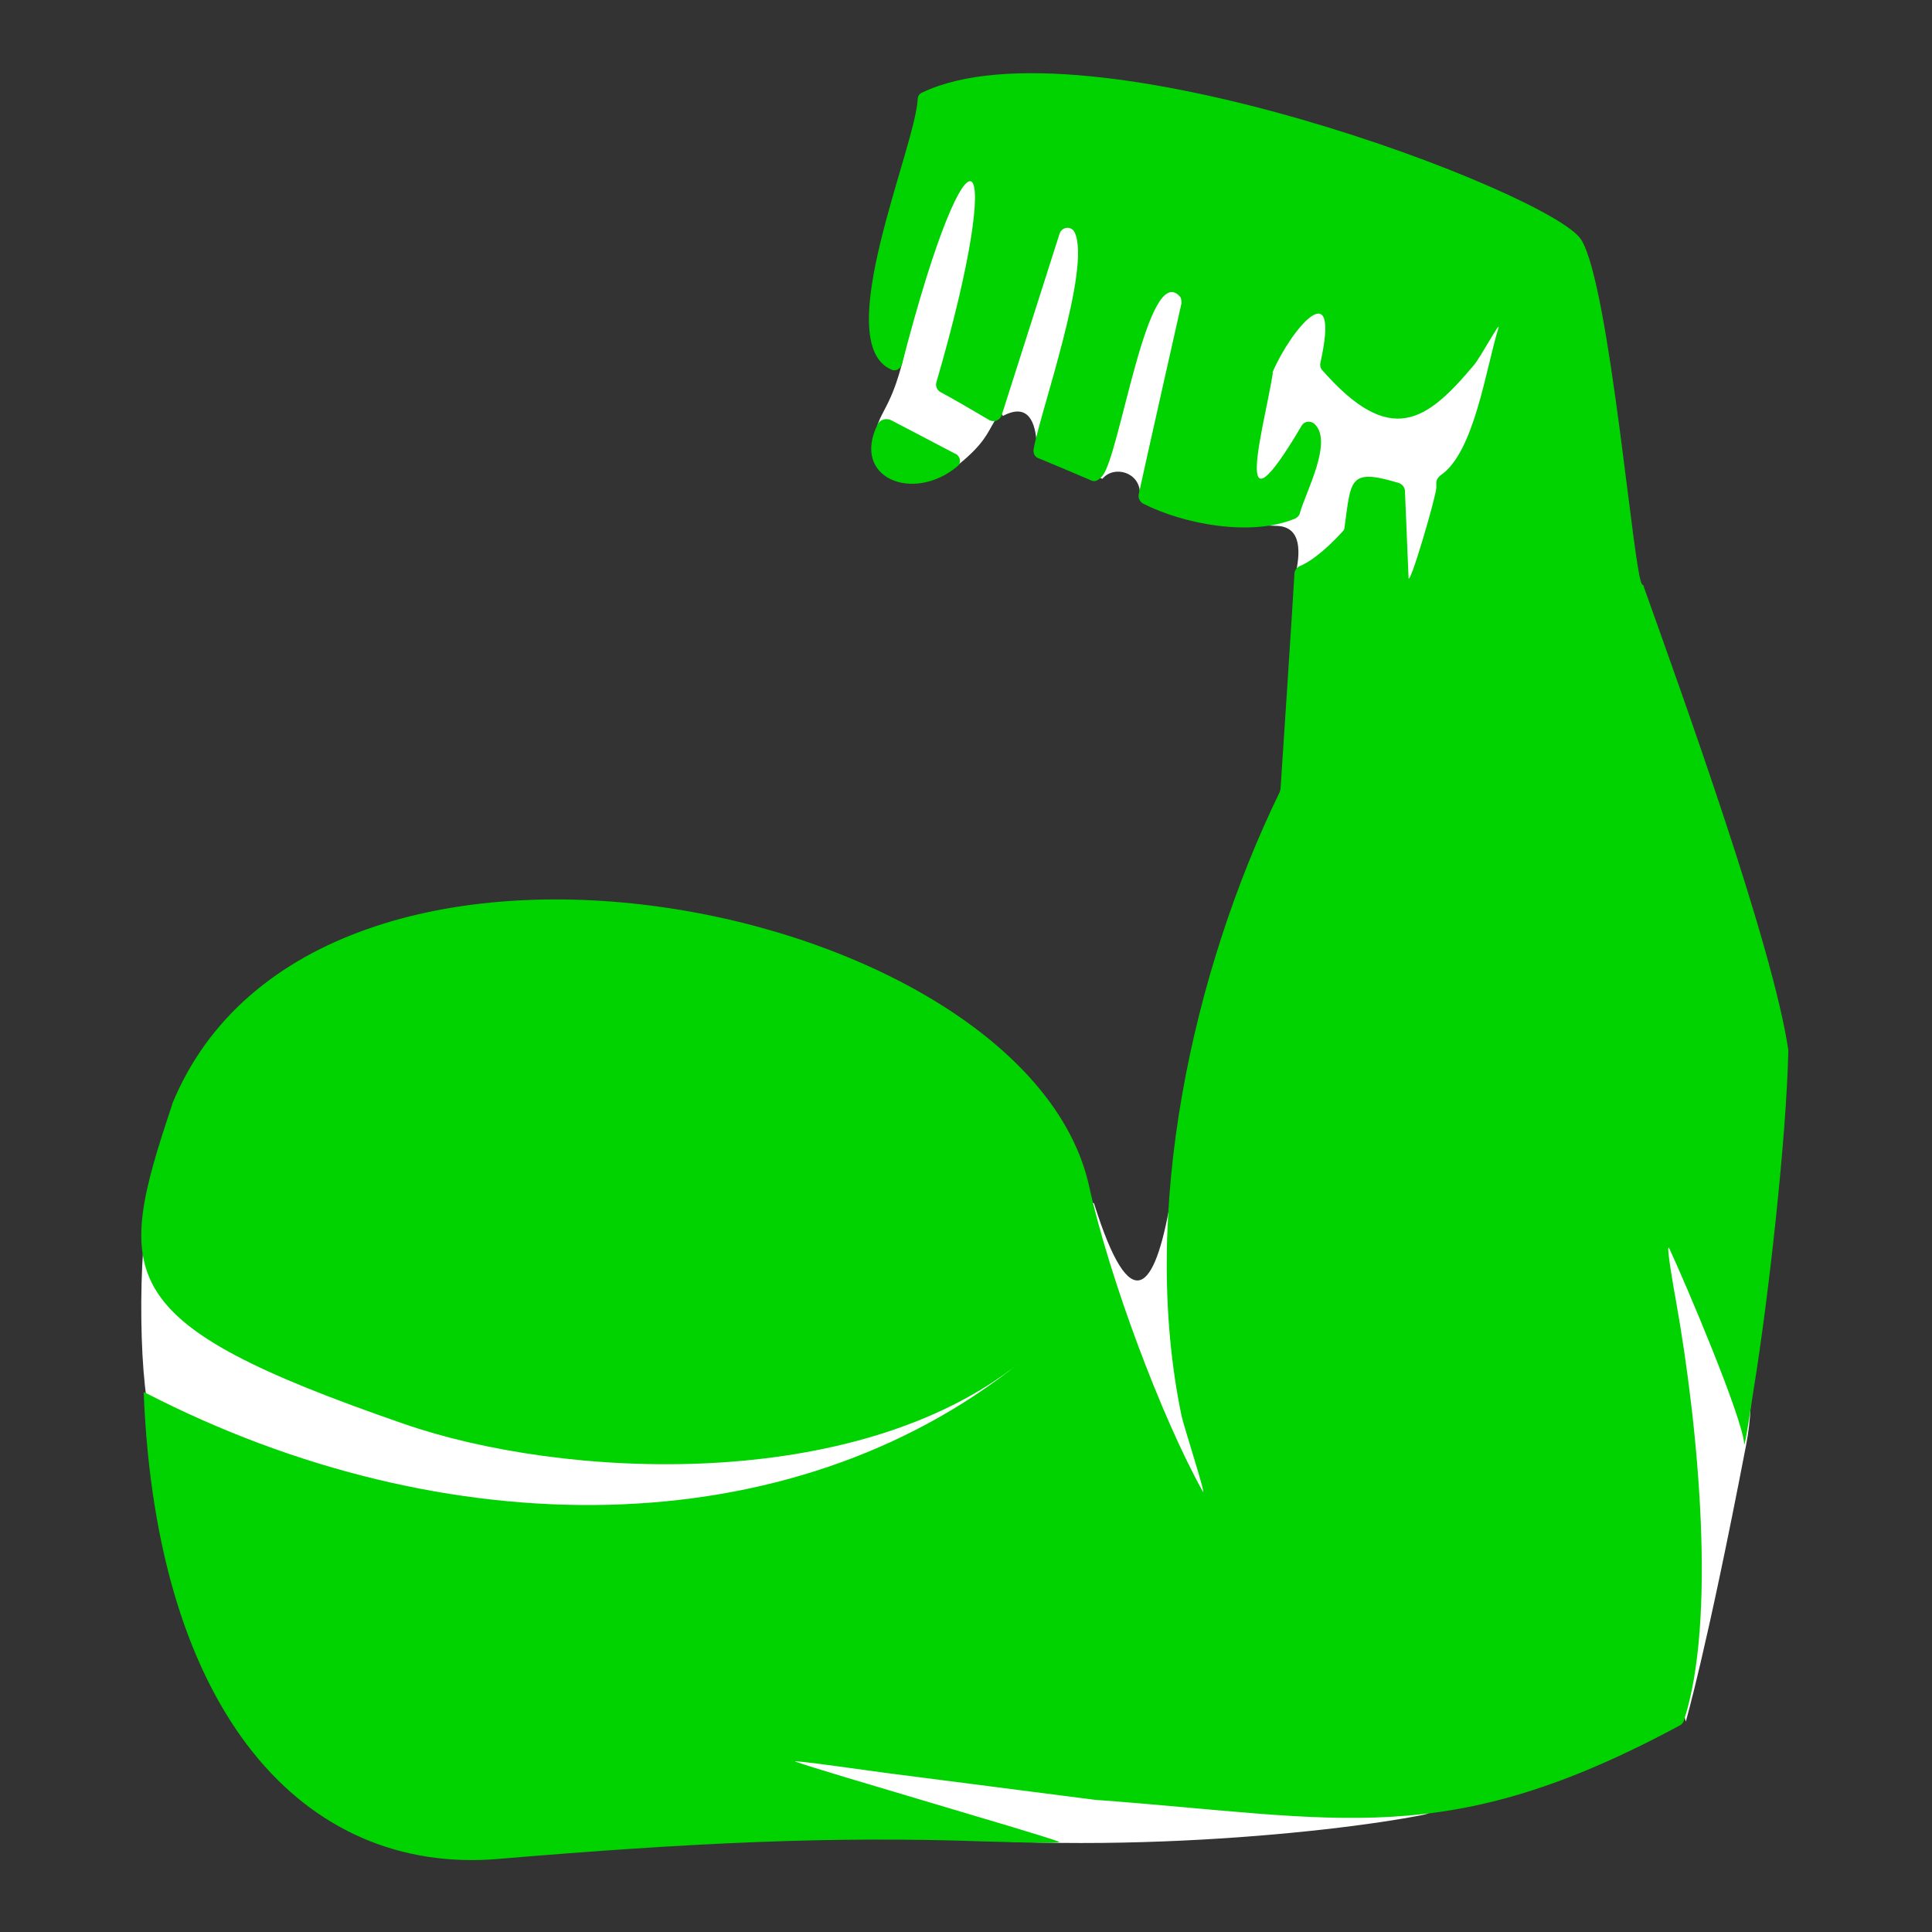 <?xml version="1.0" encoding="UTF-8"?><svg id="a" xmlns="http://www.w3.org/2000/svg" viewBox="0 0 32 32"><rect x="0" y="0" width="32" height="32" fill="#333333" stroke="none"/><g id="b"><g id="c"><path d="m2.5,23.51c-.22-.71-.22-3.2.04-3.88s14.89,2.8,14.89,2.8l-4.5,4.24s-10.22-2.46-10.44-3.17Z" style="fill:#fff;"/><path d="m18.12,19.93c.61,1.95,1.01,1.44,1.26,0s1.01,6.35,1.01,6.35c0,0-4.47-7.23-2.27-6.35Z" style="fill:#fff;"/><path d="m14.09,30.26c3.56.56,7.92.11,9.48-.2s-11.22-2.72-11.22-2.72c0,0-1.81,2.36,1.74,2.92Z" style="fill:#fff;"/><path d="m27.92,28.52s.34-1.15,1-4.58-3.12-4.4-3.12-4.4l2.12,8.97Z" style="fill:#fff;"/><path d="m21.46,9.51c.07-.33.12-.79-.32-.8s-2.26-.19-2.26-.54-.43-.47-.62-.24c0,0-1.08-.4-1.09-.59-.02-.33-.13-.68-.56-.45,0,0-.02-.11-.14.09s-.17.37-.6.72-1.42-.44-1.33-.68.23-.37.39-.96.78-3.84.78-3.84l9.98,2.91-1.44,5.35s-2.87-.66-2.8-.98Z" style="fill:#fff;"/></g><path d="m2.41,23.07c4.97,2.56,10.67,2.55,14.48-.5-2.72,2.17-7.57,1.93-10.21,1.01-4.83-1.67-4.79-2.41-3.83-5.28,0,0,0,0,0-.01,2.37-5.8,14.15-3.37,15.19,1.36.33,1.5,1.19,3.81,1.88,5.05.08.14-.32-1.1-.35-1.25-.7-3.36.18-7.36,1.63-10.34,0-.02.01-.03.01-.05.02-.29.2-3.03.23-3.56,0-.05.04-.1.08-.12.25-.1.55-.39.72-.58.02-.02.03-.04.03-.07.11-.79.07-.98.9-.73.05.02.09.06.1.12l.06,1.45c.01.17.45-1.32.46-1.49,0-.04,0-.07,0-.09,0-.04.03-.08.06-.11.57-.37.76-1.78.97-2.45.04-.14-.31.51-.41.62-.78.93-1.38,1.37-2.51.08-.03-.03-.04-.08-.03-.12.34-1.53-.48-.57-.79.15,0,.01,0,.02,0,.03-.13.84-.73,2.91.48.86.04-.07.14-.09.21-.03.32.29-.15,1.14-.24,1.48-.01.04-.04.07-.08.09-.72.3-1.83.1-2.52-.25-.05-.03-.08-.09-.07-.15.11-.51.71-3.17.71-3.17,0,0,0-.07-.02-.1-.54-.64-1,2.62-1.29,2.96-.05.06-.11.11-.18.08-.21-.09-.68-.29-.88-.37-.06-.02-.09-.08-.08-.15.1-.59.96-3,.68-3.59-.05-.11-.21-.1-.25.02l-.96,3.01c-.03.08-.12.12-.2.08-.22-.13-.63-.37-.82-.47-.05-.03-.08-.1-.06-.16,1.18-4.04.57-4.71-.57-.3-.02.08-.11.13-.18.09-1.02-.45.4-3.67.44-4.48,0-.05.03-.09.08-.11,2.7-1.28,10.43,1.67,10.91,2.44s.87,5.61,1.01,5.71c.02.01.03.03.03.05.62,1.74,2.13,5.91,2.39,7.66,0,0,0,.02,0,.02-.03,1.4-.32,4.05-.58,5.64-.02.13-.14.94-.15.87-.03-.45-.98-2.68-1.24-3.24-.07-.14.08.71.11.87.38,2.13.67,5.3.13,6.95-.01.03-.03.06-.07.08-3.88,2.09-5.61,1.53-9.69,1.23l-3.42-.44c-.16-.02-1.69-.24-1.53-.19.54.19,3.84,1.14,4.35,1.32.15.05-1.09,0-1.24,0-2.48-.09-4.83.02-8.04.29s-5.66-2.4-5.87-7.73Z" style="fill:#00d300;"/><path d="m15.83,7.52l-1.07-.56c-.08-.04-.18-.01-.22.06-.45.9.58,1.31,1.31.71.08-.06.06-.17-.03-.22Z" style="fill:#00d300;"/></g></svg>